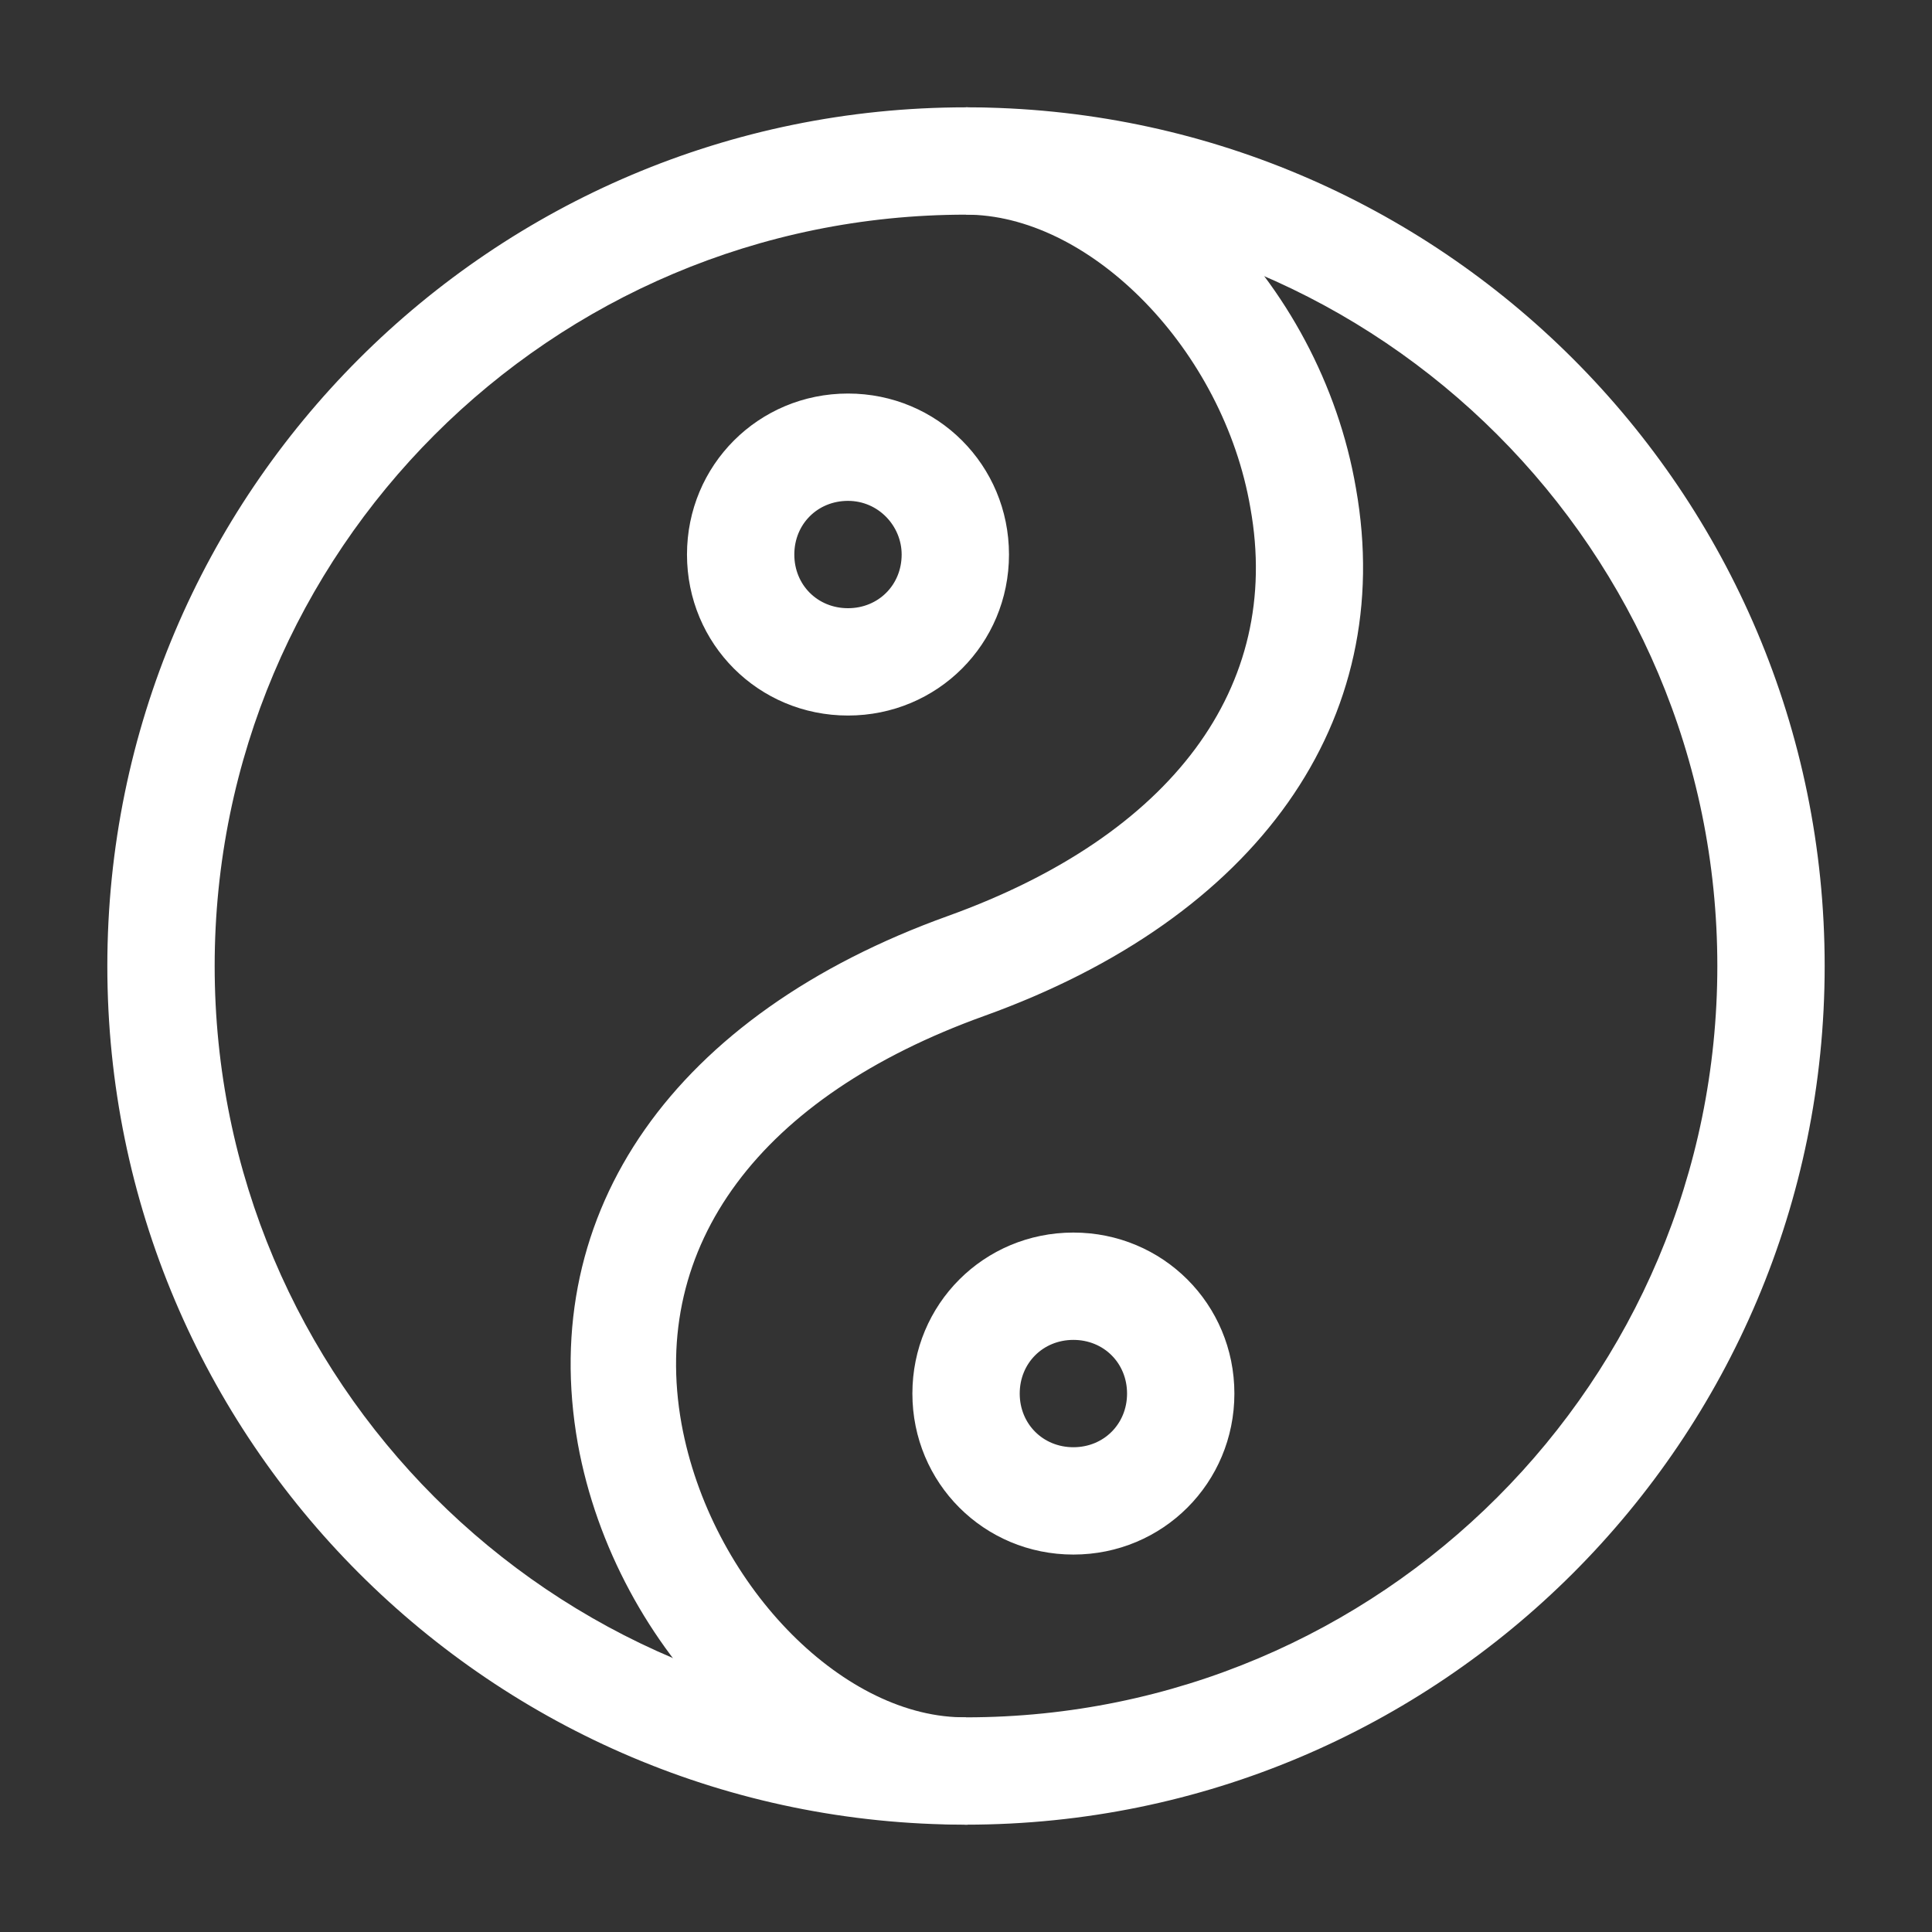 <svg xmlns="http://www.w3.org/2000/svg" width="36" height="36" viewBox="0 0 36 36" fill="none">
<rect x="0" y="0" width="36" height="36" fill="#333333" stroke="none"/>
<path d="M32.1 18C32.1 10.211 25.789 3.9 18 3.9C10.211 3.9 3.9 10.211 3.9 18C3.9 25.789 10.211 32.1 18 32.1C25.789 32.1 32.1 25.789 32.1 18ZM2.1 18C2.1 9.222 9.222 2.1 18 2.1C26.778 2.1 33.9 9.222 33.9 18C33.9 26.778 26.778 33.9 18 33.9C9.222 33.9 2.1 26.778 2.1 18Z" fill="white" stroke="white" stroke-width="0.2"/>
<path d="M18.1 2.101C19.7 2.132 21.287 2.911 22.563 4.159C23.865 5.432 24.838 7.189 25.168 9.117L25.168 9.117C25.547 11.258 25.094 13.231 23.918 14.896C22.741 16.563 20.835 17.928 18.299 18.839L18.299 18.839C16.203 19.594 14.626 20.67 13.649 21.986C12.669 23.305 12.296 24.858 12.601 26.551L12.601 26.551C12.872 28.038 13.623 29.423 14.598 30.436C15.555 31.43 16.736 32.076 17.901 32.099L17.931 33.9C16.359 33.888 14.772 33.098 13.487 31.829C12.192 30.551 11.211 28.794 10.865 26.882C10.486 24.741 10.931 22.768 12.098 21.103C13.267 19.437 15.165 18.072 17.7 17.161L17.7 17.161C19.796 16.406 21.373 15.33 22.351 14.014C23.33 12.696 23.703 11.143 23.398 9.449C23.144 7.962 22.393 6.577 21.409 5.564C20.453 4.579 19.27 3.936 18.1 3.901V2.101Z" fill="white" stroke="white" stroke-width="0.2"/>
<path d="M15.801 13.233C14.189 13.233 12.901 11.945 12.901 10.333C12.901 8.722 14.189 7.433 15.801 7.433C17.412 7.433 18.701 8.722 18.701 10.333C18.701 11.945 17.412 13.233 15.801 13.233ZM15.801 9.233C15.179 9.233 14.701 9.711 14.701 10.333C14.701 10.955 15.179 11.433 15.801 11.433C16.423 11.433 16.901 10.955 16.901 10.333C16.901 9.747 16.425 9.233 15.801 9.233ZM20.001 28.867C18.389 28.867 17.101 27.578 17.101 25.967C17.101 24.355 18.389 23.067 20.001 23.067C21.612 23.067 22.901 24.355 22.901 25.967C22.901 27.578 21.612 28.867 20.001 28.867ZM20.001 24.867C19.379 24.867 18.901 25.345 18.901 25.967C18.901 26.588 19.379 27.067 20.001 27.067C20.623 27.067 21.101 26.588 21.101 25.967C21.101 25.345 20.623 24.867 20.001 24.867Z" fill="white" stroke="white" stroke-width="0.2"/>
</svg>
